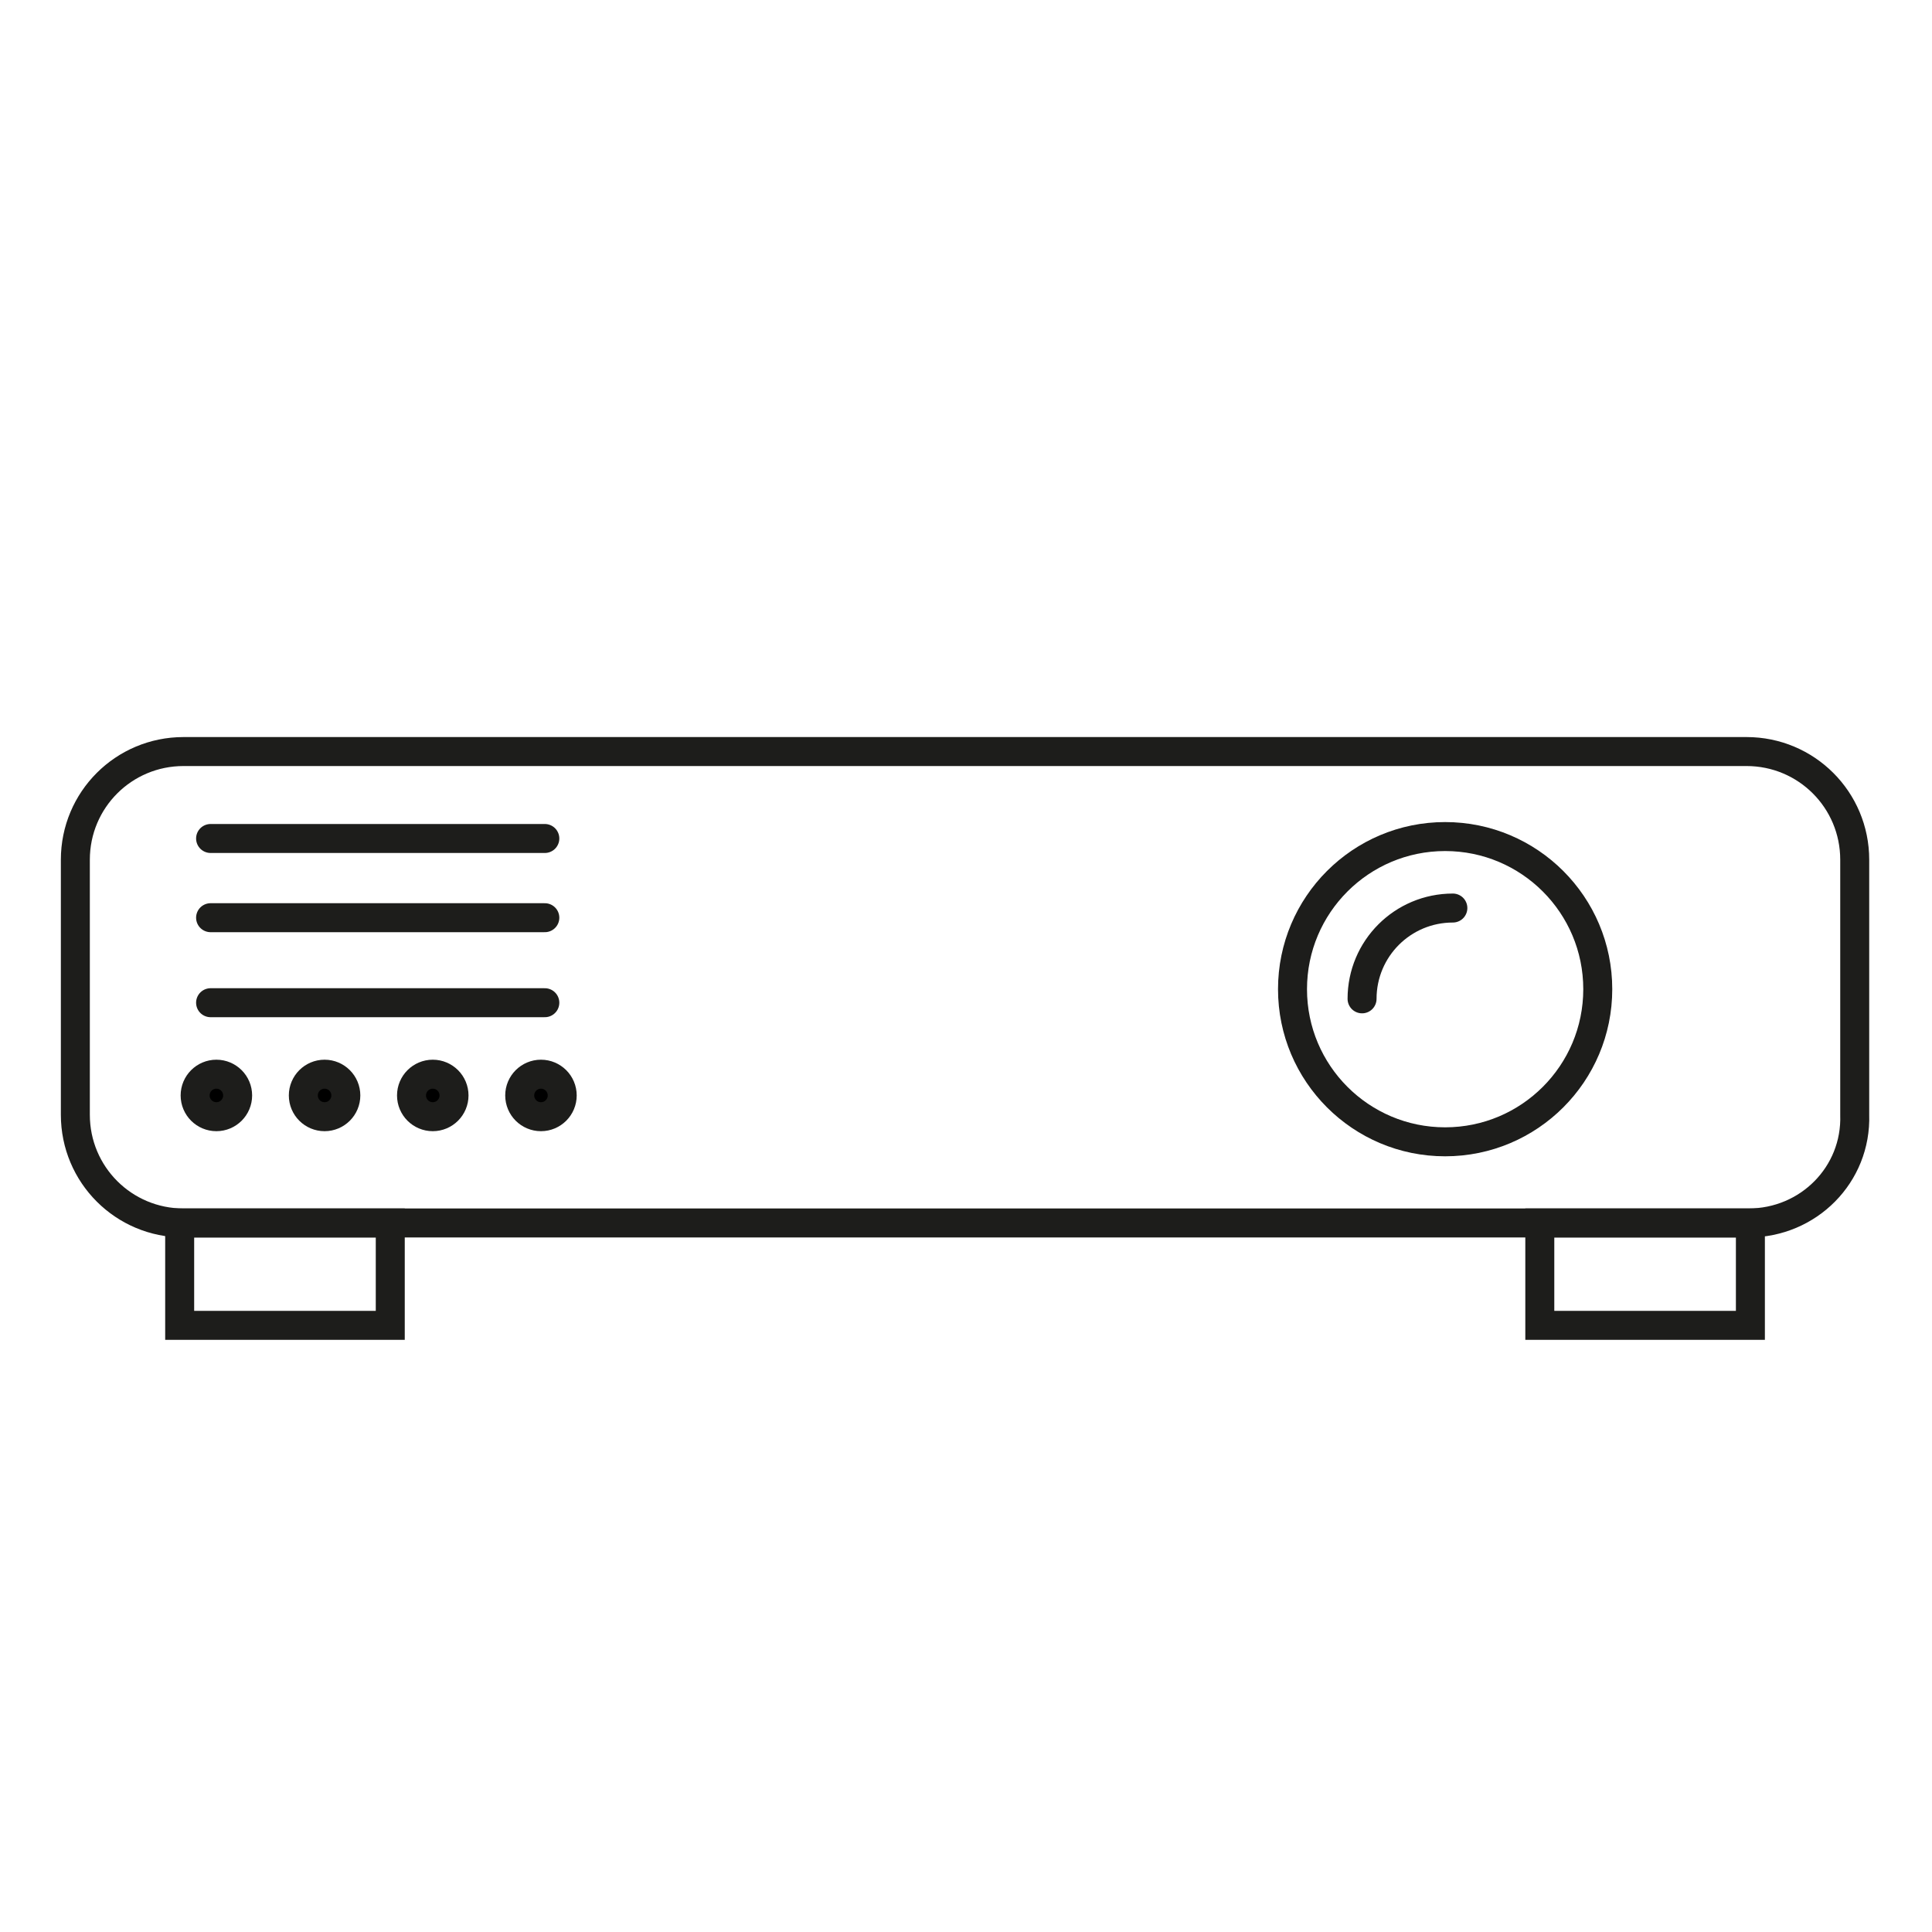 <?xml version="1.0" encoding="UTF-8"?>
<!-- Generator: Adobe Illustrator 27.1.1, SVG Export Plug-In . SVG Version: 6.00 Build 0)  -->
<svg xmlns="http://www.w3.org/2000/svg" xmlns:xlink="http://www.w3.org/1999/xlink" version="1.1" id="Layer_1" x="0px" y="0px" viewBox="0 0 100 100" style="enable-background:new 0 0 100 100;" xml:space="preserve">
<style type="text/css">
	.st0{fill:none;stroke:#1D1D1B;stroke-width:1.5;stroke-miterlimit:10;}
	.st1{fill:none;stroke:#1D1D1B;stroke-width:1.5;stroke-miterlimit:10;stroke-dasharray:4;}
	.st2{fill:none;stroke:#1D1D1B;stroke-width:1.5;stroke-linecap:round;stroke-linejoin:round;stroke-miterlimit:10;}
	.st3{stroke:#1D1D1B;stroke-width:1.5;stroke-linecap:round;stroke-linejoin:round;stroke-miterlimit:10;}
	.st4{opacity:0.34;stroke:#1D1D1B;stroke-width:1.5;stroke-miterlimit:10;}
	.st5{fill:none;stroke:#000000;stroke-width:2;stroke-miterlimit:10;}
	.st6{opacity:0.34;}
	.st7{stroke:#1D1D1B;stroke-width:1.5;stroke-miterlimit:10;}
	.st8{fill:none;stroke:#000000;stroke-width:1.5;stroke-miterlimit:10;}
	.st9{fill:none;stroke:#000000;stroke-width:1.5;stroke-linecap:round;stroke-linejoin:round;stroke-miterlimit:10;}
	.st10{fill:#FFFFFF;stroke:#000000;stroke-width:1.5;stroke-miterlimit:10;}
	.st11{fill:none;stroke:#000000;stroke-width:1.255;stroke-miterlimit:10;}
	.st12{fill:none;stroke:#1B1B1A;stroke-width:1.5;stroke-miterlimit:10;}
	.st13{fill:none;stroke:#1D1D1B;stroke-width:1.232;stroke-miterlimit:10;}
</style>
<path class="st0" d="M90.5,63.3H9.5c-3.1,0-5.6-2.5-5.6-5.6V44.5c0-3.1,2.5-5.6,5.6-5.6h80.9c3.1,0,5.6,2.5,5.6,5.6v13.2  C96.1,60.8,93.6,63.3,90.5,63.3z"></path>
<g>
	<rect x="9.3" y="63.3" class="st0" width="10.9" height="5.3"></rect>
	<rect x="79.7" y="63.3" class="st0" width="10.9" height="5.3"></rect>
</g>
<circle class="st0" cx="74.8" cy="51.2" r="7.9"></circle>
<path class="st2" d="M70.5,51.7c0-2.6,2.1-4.7,4.7-4.7"></path>
<line class="st2" x1="10.9" y1="43.4" x2="28.2" y2="43.4"></line>
<line class="st2" x1="10.9" y1="47.5" x2="28.2" y2="47.5"></line>
<line class="st2" x1="10.9" y1="51.9" x2="28.2" y2="51.9"></line>
<g>
	<circle class="st7" cx="11.2" cy="56.7" r="1.1"></circle>
	<circle class="st7" cx="16.8" cy="56.7" r="1.1"></circle>
	<circle class="st7" cx="22.4" cy="56.7" r="1.1"></circle>
	<circle class="st7" cx="28" cy="56.7" r="1.1"></circle>
</g>
</svg>
